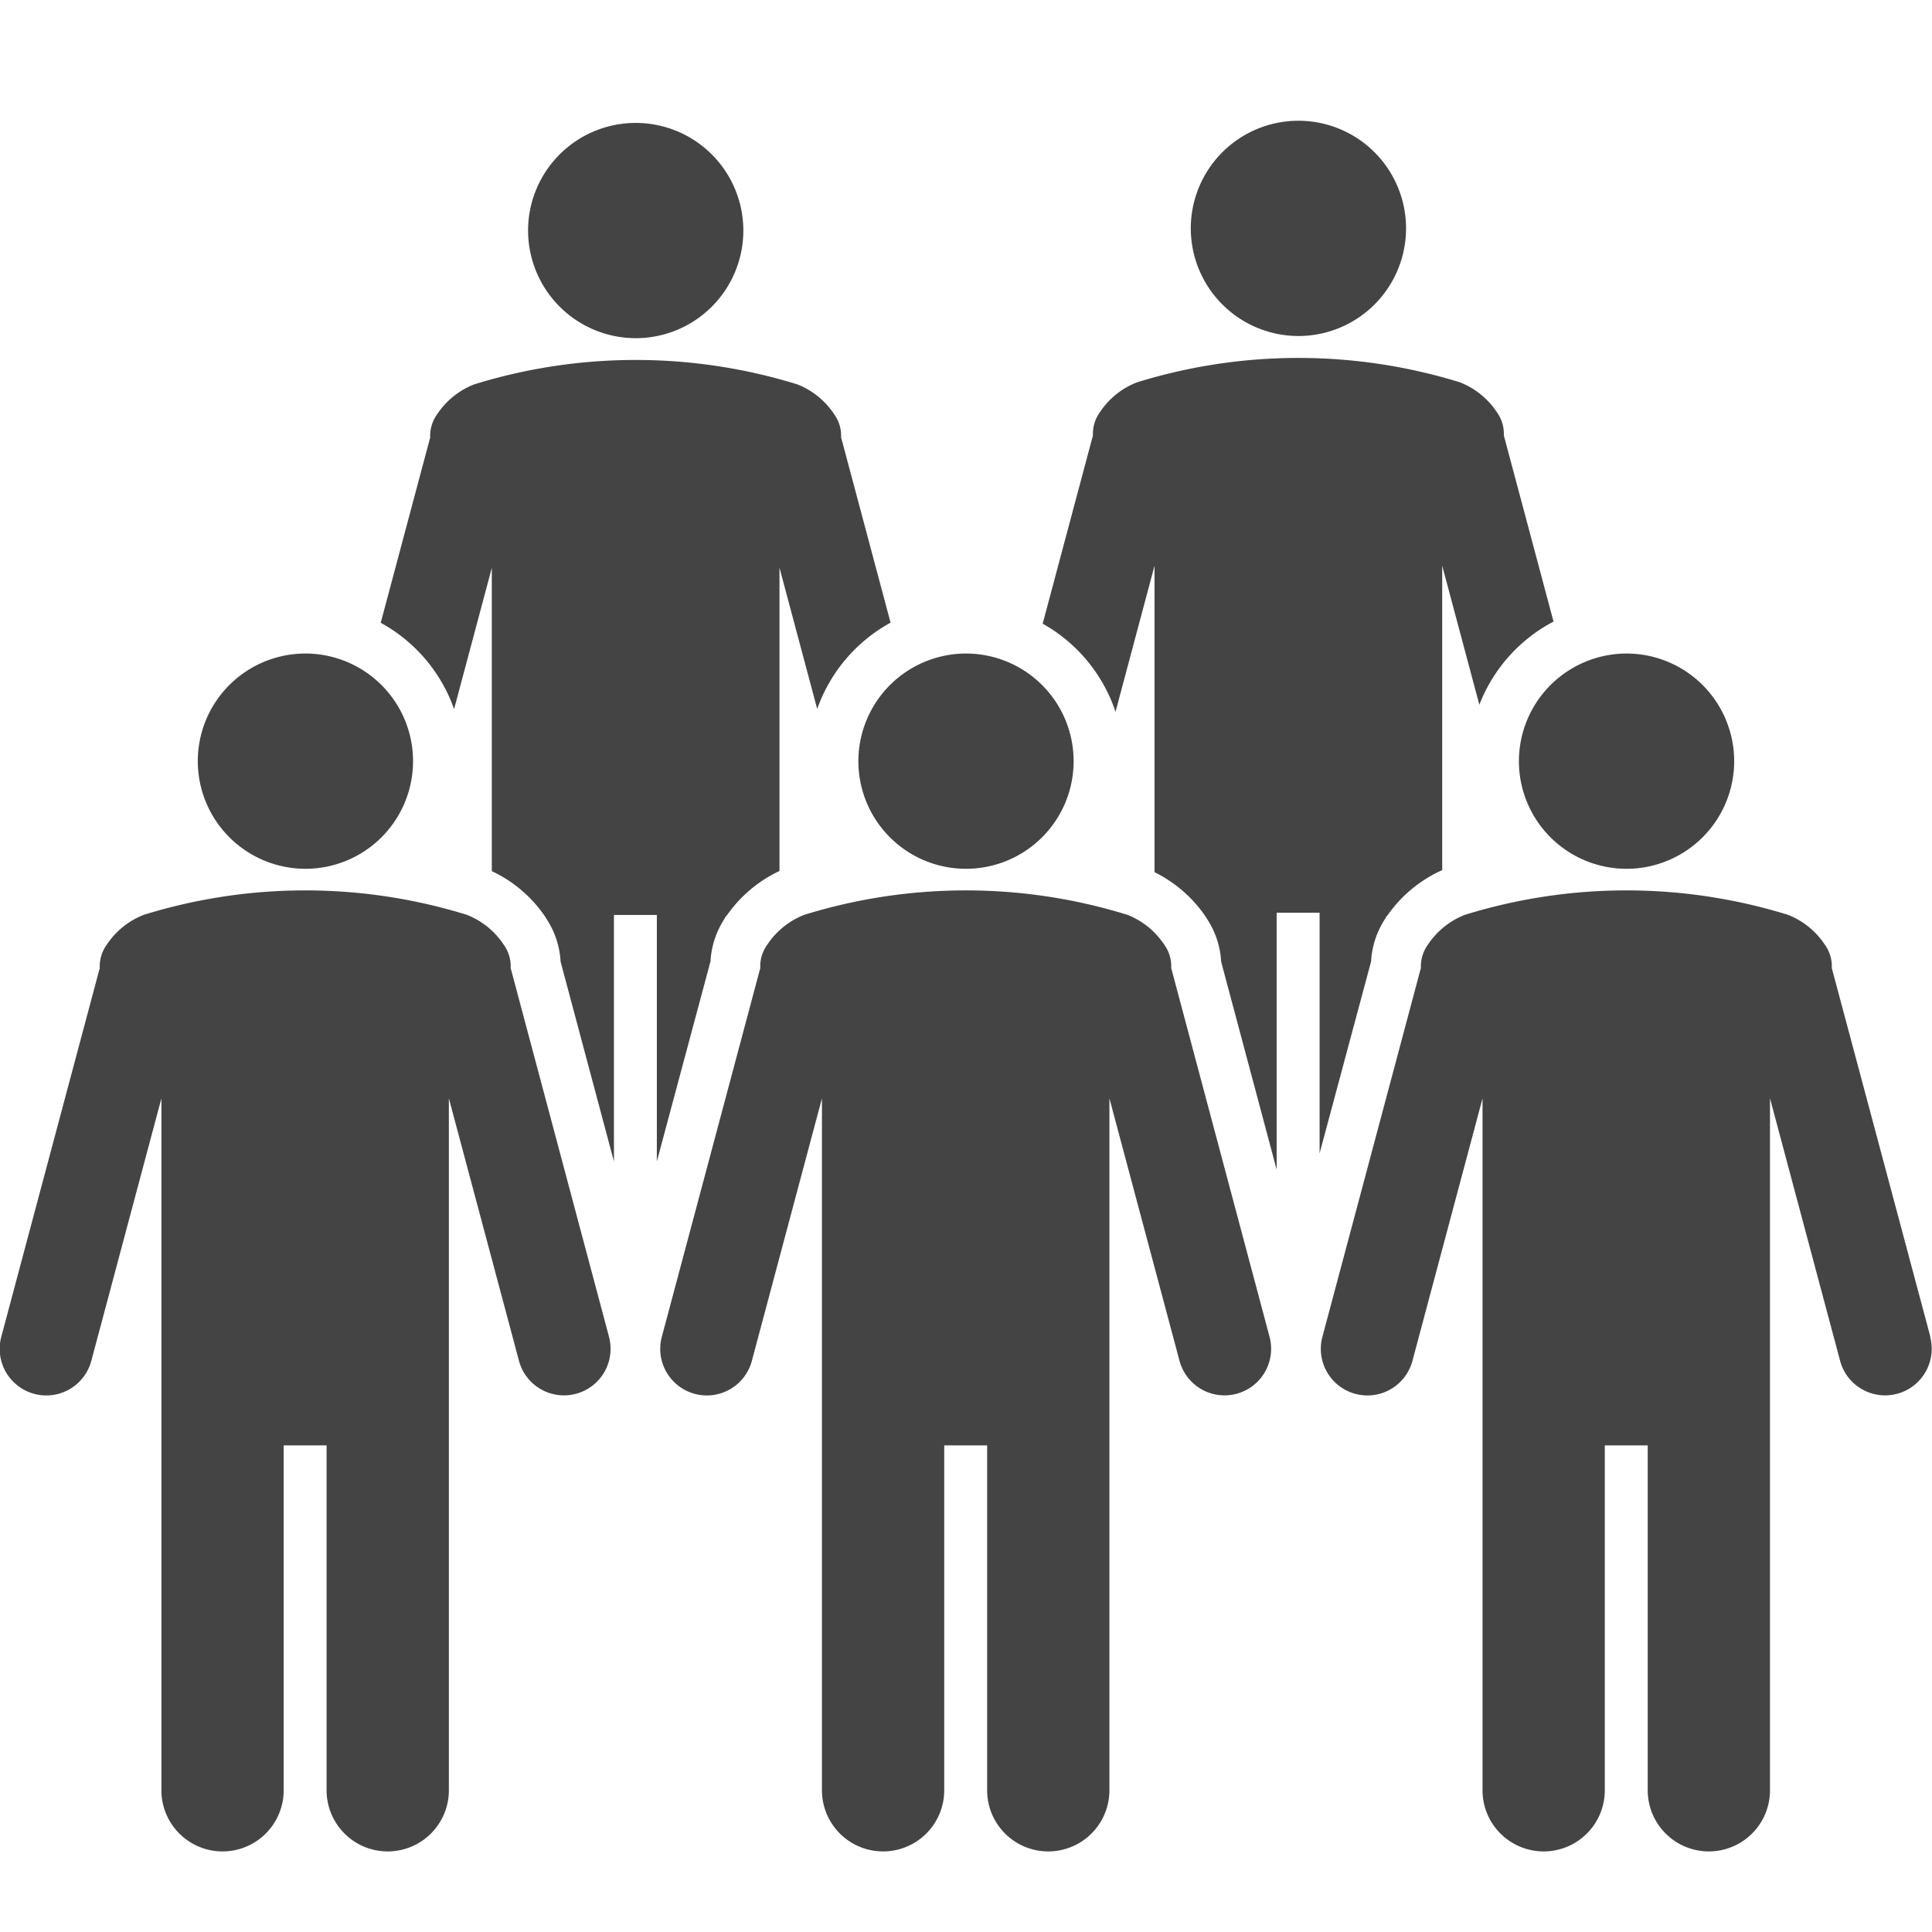 <svg xmlns="http://www.w3.org/2000/svg" width="48" height="48" viewBox="0 0 48 48">
  <g id="グループ_49" data-name="グループ 49" transform="translate(-437 -2806)">
    <rect id="長方形_302" data-name="長方形 302" width="48" height="48" transform="translate(437 2806)" fill="none"/>
    <g id="グループ_48" data-name="グループ 48" transform="translate(-814.603 2728.211)">
      <path id="パス_28" data-name="パス 28" d="M1337.142,113.467a2.674,2.674,0,1,0,2.674-2.674A2.677,2.677,0,0,0,1337.142,113.467Z" transform="translate(-47.802 -16.767)" fill="#444"/>
      <path id="パス_29" data-name="パス 29" d="M1341.14,135.227,1338.7,126.1c0-.01-.006-.019-.009-.03s0-.033,0-.05a.92.92,0,0,0-.177-.542h0a1.949,1.949,0,0,0-.914-.737,13.574,13.574,0,0,0-8.023,0,1.953,1.953,0,0,0-.919.739v0a.918.918,0,0,0-.177.542c0,.017,0,.033,0,.05l-.01.03-2.436,9.123a1.157,1.157,0,1,0,2.236.6l1.742-6.523v17.19a1.519,1.519,0,1,0,3.038,0v-8.568h1.066v8.568a1.519,1.519,0,1,0,3.038,0V129.3l1.742,6.523a1.157,1.157,0,1,0,2.236-.6Z" transform="translate(-41.577 -24.224)" fill="#444"/>
      <path id="パス_30" data-name="パス 30" d="M1299.943,113.467a2.674,2.674,0,1,0,2.674-2.674A2.677,2.677,0,0,0,1299.943,113.467Z" transform="translate(-27.014 -16.767)" fill="#444"/>
      <path id="パス_31" data-name="パス 31" d="M1301.5,126.1c0-.01-.006-.019-.009-.03s0-.033,0-.05a.917.917,0,0,0-.177-.542h0a1.947,1.947,0,0,0-.914-.737,13.575,13.575,0,0,0-8.024,0,1.955,1.955,0,0,0-.919.739v0a.919.919,0,0,0-.177.542c0,.017,0,.033,0,.05s-.007.019-.009.03l-2.436,9.123a1.157,1.157,0,1,0,2.236.6l1.742-6.523v17.19a1.519,1.519,0,1,0,3.038,0v-8.568h1.066v8.568a1.519,1.519,0,1,0,3.038,0V129.3l1.742,6.523a1.157,1.157,0,0,0,2.236-.6Z" transform="translate(-20.789 -24.224)" fill="#444"/>
      <path id="パス_32" data-name="パス 32" d="M1265.417,116.141a2.674,2.674,0,1,0-2.674-2.674A2.677,2.677,0,0,0,1265.417,116.141Z" transform="translate(-6.226 -16.767)" fill="#444"/>
      <path id="パス_33" data-name="パス 33" d="M1264.3,126.1c0-.01-.007-.019-.009-.03s0-.033,0-.05a.919.919,0,0,0-.177-.542h0a1.948,1.948,0,0,0-.914-.737,13.573,13.573,0,0,0-8.023,0,1.953,1.953,0,0,0-.919.739v0a.92.92,0,0,0-.177.542c0,.017,0,.033,0,.05s-.007.019-.01.03l-2.436,9.123a1.157,1.157,0,1,0,2.236.6l1.742-6.523v17.19a1.519,1.519,0,1,0,3.038,0v-8.568h1.066v8.568a1.519,1.519,0,1,0,3.038,0V129.3l1.742,6.523a1.157,1.157,0,1,0,2.236-.6Z" transform="translate(0 -24.224)" fill="#444"/>
      <path id="パス_34" data-name="パス 34" d="M1318.486,109.134a2.145,2.145,0,0,1,.344-1.052l.022-.043.059-.075a3.307,3.307,0,0,1,1.342-1.1V99.3l.923,3.456a3.939,3.939,0,0,1,1.843-2.067l-1.224-4.585-.01-.03c0-.017,0-.033,0-.05a.915.915,0,0,0-.177-.542h0a1.952,1.952,0,0,0-.914-.737,13.579,13.579,0,0,0-8.024,0,1.949,1.949,0,0,0-.919.739v0a.92.92,0,0,0-.176.541c0,.017,0,.034,0,.05s-.007.019-.01.03l-1.238,4.636a3.936,3.936,0,0,1,1.81,2.189l.969-3.629v7.614a3.307,3.307,0,0,1,1.256,1.084l.034.049,0,.006a2.146,2.146,0,0,1,.365,1.085l1.379,5.165v-6.381h1.067V113.9Z" transform="translate(-32.819 -7.457)" fill="#444"/>
      <path id="パス_35" data-name="パス 35" d="M1321.339,86.137a2.674,2.674,0,1,0-2.674-2.674A2.677,2.677,0,0,0,1321.339,86.137Z" transform="translate(-37.477)" fill="#444"/>
      <path id="パス_36" data-name="パス 36" d="M1281.242,109.2a2.142,2.142,0,0,1,.338-1.042l.022-.045.066-.083a3.322,3.322,0,0,1,1.288-1.076V99.419l.937,3.51a3.938,3.938,0,0,1,1.823-2.144l-1.218-4.563c0-.01-.007-.019-.01-.029s0-.034,0-.05a.916.916,0,0,0-.177-.542h0a1.948,1.948,0,0,0-.914-.737,13.583,13.583,0,0,0-8.024,0,1.954,1.954,0,0,0-.919.739v0a.919.919,0,0,0-.177.542c0,.017,0,.033,0,.05s-.007.019-.01.03l-1.218,4.563a3.938,3.938,0,0,1,1.823,2.144l.937-3.509v7.535a3.285,3.285,0,0,1,1.31,1.11l.034.049,0,.006a2.145,2.145,0,0,1,.365,1.085l1.325,4.962v-6.124h1.066v6.125Z" transform="translate(-11.987 -7.526)" fill="#444"/>
      <path id="パス_37" data-name="パス 37" d="M1284.017,86.26a2.674,2.674,0,1,0-2.674-2.674A2.677,2.677,0,0,0,1284.017,86.26Z" transform="translate(-16.62 -0.069)" fill="#444"/>
    </g>
  </g>
</svg>
